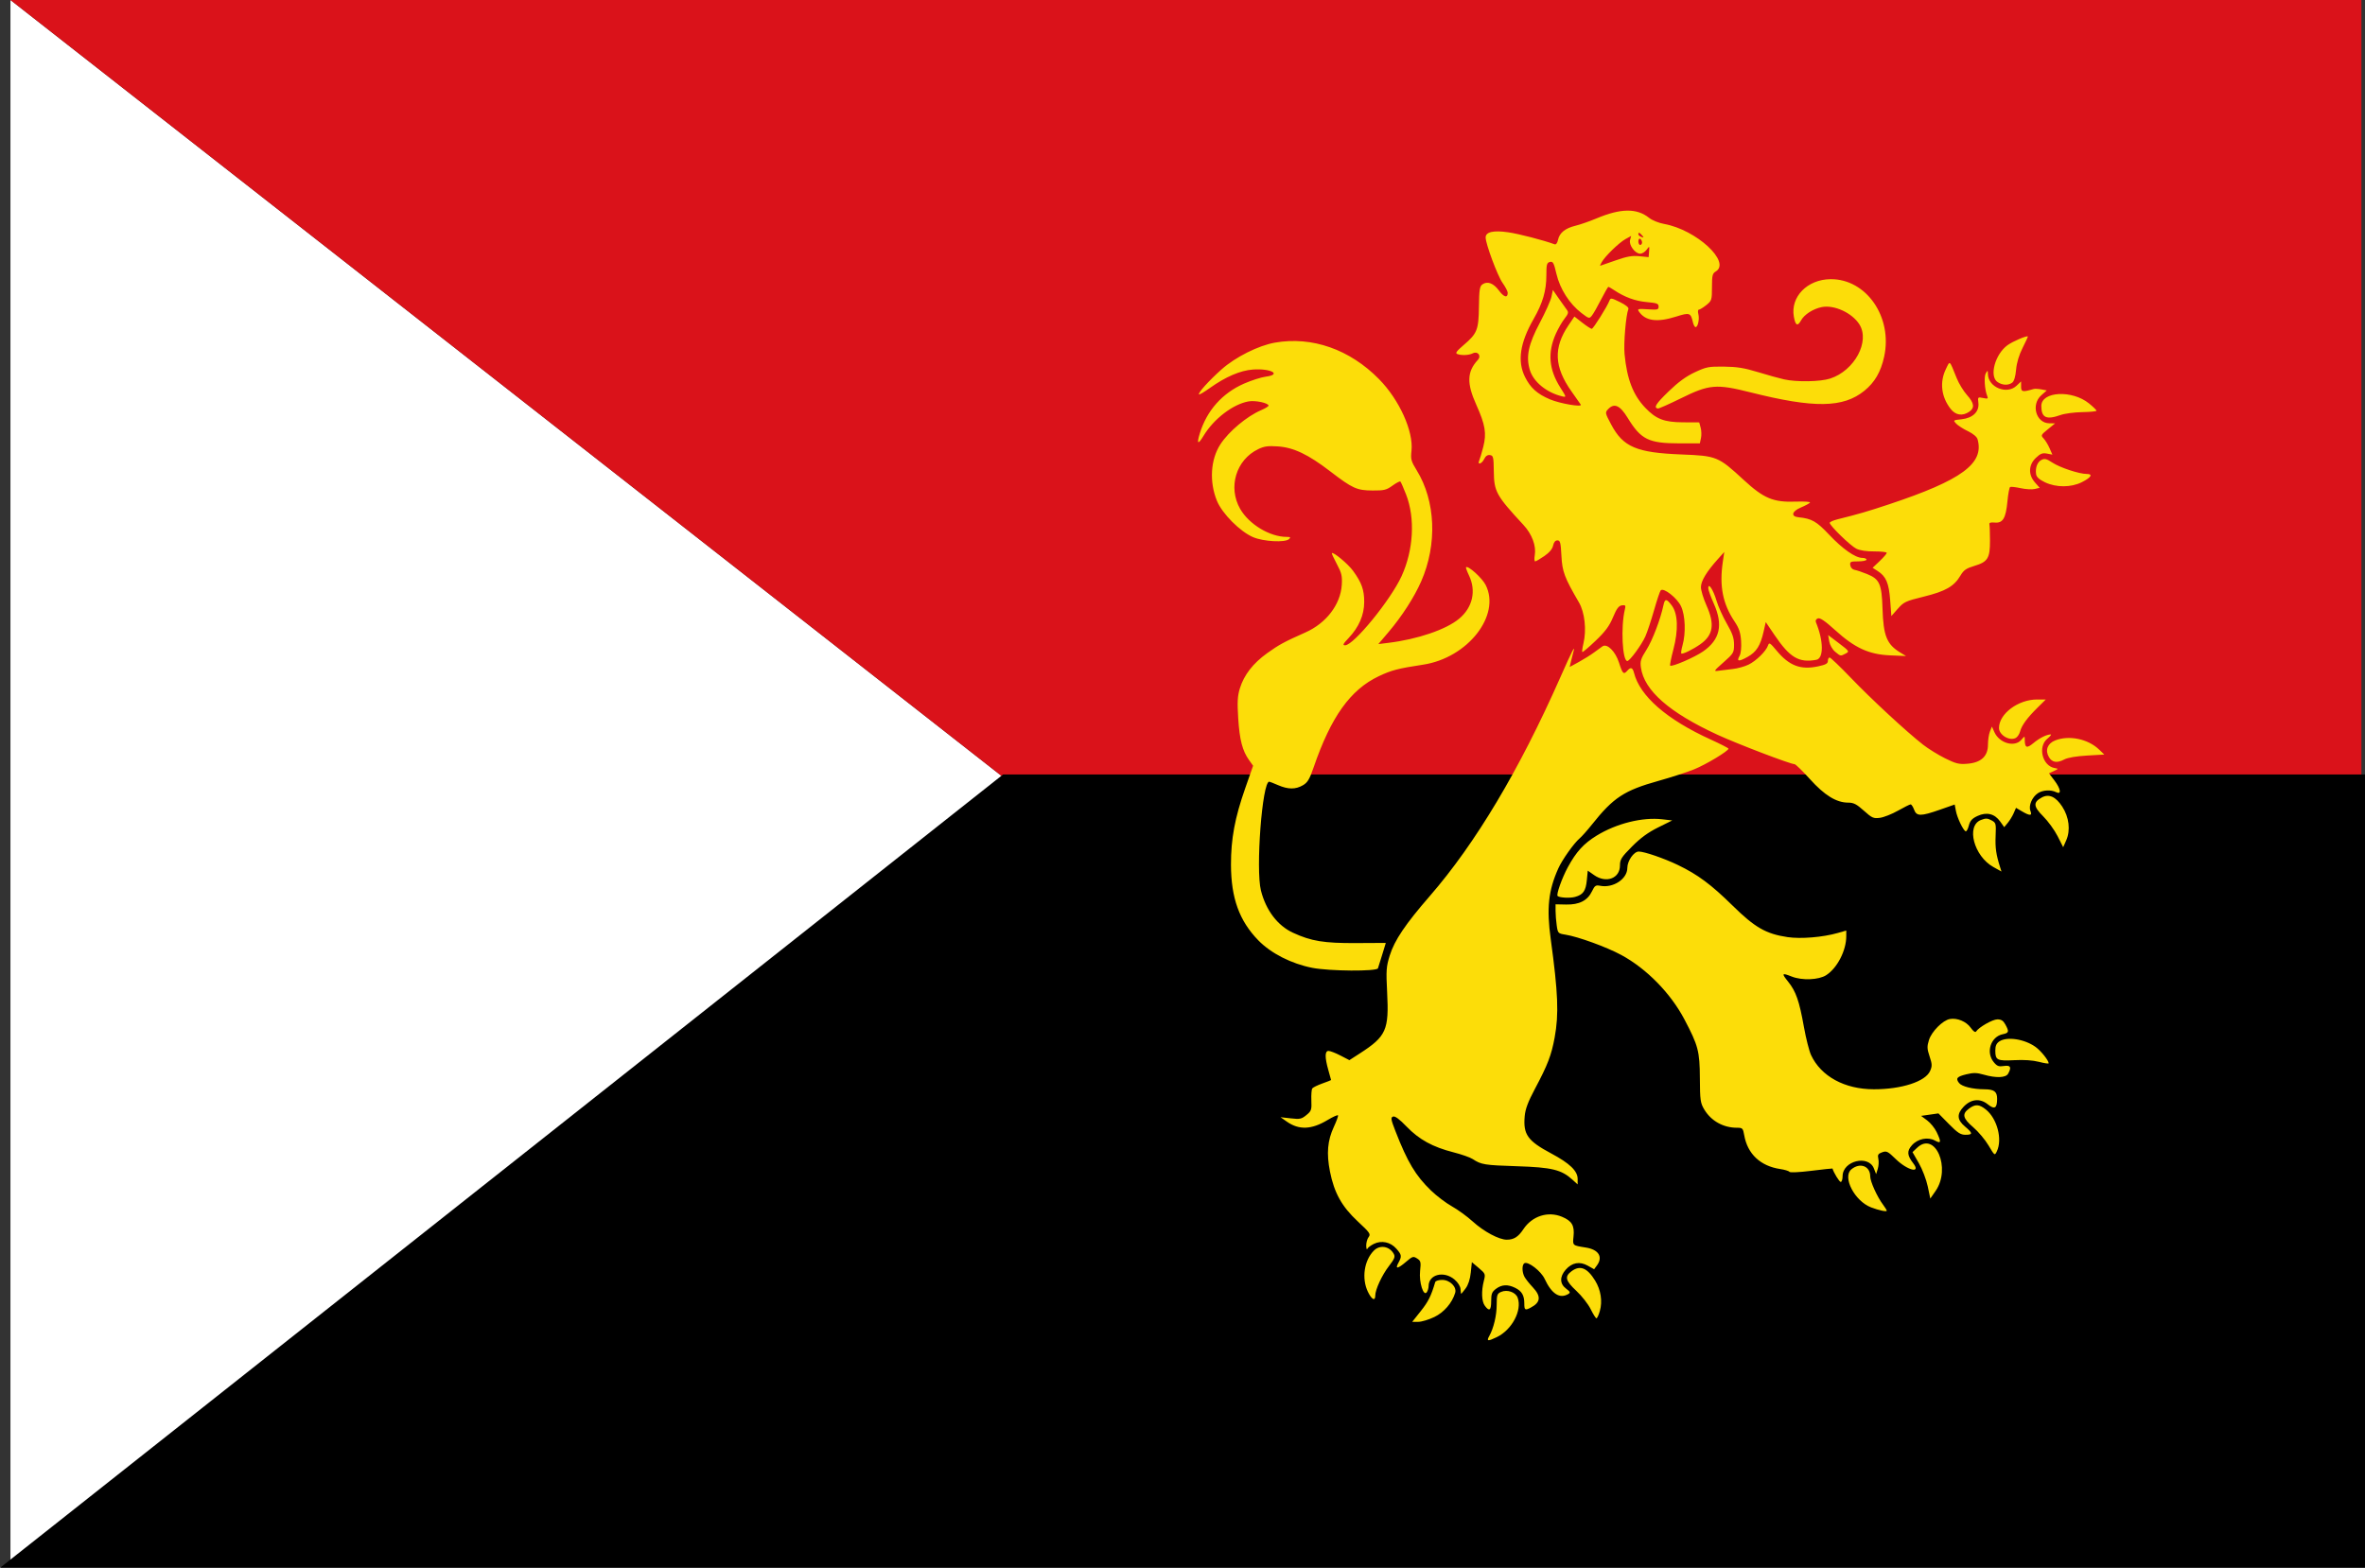 <?xml version="1.0" encoding="UTF-8" standalone="no"?>
<!-- Created with Inkscape (http://www.inkscape.org/) -->

<svg
   xmlns:dc="http://purl.org/dc/elements/1.1/"
   xmlns:cc="http://creativecommons.org/ns#"
   xmlns:rdf="http://www.w3.org/1999/02/22-rdf-syntax-ns#"
   xmlns:svg="http://www.w3.org/2000/svg"
   xmlns="http://www.w3.org/2000/svg"
   xmlns:sodipodi="http://sodipodi.sourceforge.net/DTD/sodipodi-0.dtd"
   xmlns:inkscape="http://www.inkscape.org/namespaces/inkscape"
   width="328.062"
   height="217.523"
   id="svg5067"
   version="1.1"
   inkscape:version="0.48.4 r9939"
   sodipodi:docname="Nieuw document 30">
  <rect width="100%" height="100%" fill="#333333" stroke="none"/>
  <defs
     id="defs5069" />
  <sodipodi:namedview
     id="base"
     pagecolor="#ffffff"
     bordercolor="#666666"
     borderopacity="1.0"
     inkscape:pageopacity="0.0"
     inkscape:pageshadow="2"
     inkscape:zoom="1.4"
     inkscape:cx="404.89529"
     inkscape:cy="75.931102"
     inkscape:document-units="px"
     inkscape:current-layer="layer1"
     showgrid="false"
     fit-margin-top="0"
     fit-margin-left="0"
     fit-margin-right="0"
     fit-margin-bottom="0"
     inkscape:window-width="1600"
     inkscape:window-height="837"
     inkscape:window-x="-8"
     inkscape:window-y="-8"
     inkscape:window-maximized="1" />
  <g
     inkscape:label="Laag 1"
     inkscape:groupmode="layer"
     id="layer1"
     transform="translate(-189.781,-332.164)">
    <path
       style="fill:#ffffff;stroke:none"
       d="m 191.23,332.164 0,217.039 137.864,-109.073 z"
       id="path5029"
       inkscape:connector-curvature="0" />
    <path
       style="fill:#da121a;fill-opacity:1;stroke:none"
       d="m 191.23,332.164 137.864,107.966 188.248,0 0,-107.966 z"
       id="path5031"
       inkscape:connector-curvature="0" />
    <path
       style="fill:#000000;stroke:#000000;stroke-width:1px;stroke-linecap:butt;stroke-linejoin:miter;stroke-opacity:1"
       d="m 191.23,549.203 137.864,-109.073 188.248,0 0,109.073 z"
       id="path5033"
       inkscape:connector-curvature="0" />
    <path
       style="fill:#fcdd09;fill-opacity:1"
       d="m 397.41,517.7 c 2.105,-1.012 3.541,-3.729 2.893,-5.473 -0.286,-0.768 -1.44,-1.173 -2.293,-0.803 -0.552,0.239 -0.613,0.417 -0.616,1.787 0,1.476 -0.424,3.256 -1.023,4.319 -0.422,0.749 -0.229,0.781 1.039,0.171 z m -8.675,-2.786 c 1.354,-0.652 2.472,-1.947 2.901,-3.358 0.248,-0.818 -0.73,-1.797 -1.796,-1.797 -0.488,0 -0.923,0.135 -0.972,0.303 -0.567,1.921 -0.958,2.709 -1.987,4.002 l -1.205,1.516 0.837,0 c 0.461,0 1.46,-0.3 2.222,-0.667 z m 22.97,-0.846 c 0.382,-1.349 0.135,-2.929 -0.659,-4.217 -1.101,-1.786 -2.091,-2.175 -3.279,-1.287 -0.98,0.733 -0.836,1.306 0.684,2.722 0.746,0.695 1.636,1.832 1.978,2.527 0.342,0.695 0.704,1.268 0.803,1.274 0.1,0 0.313,-0.453 0.473,-1.018 z m -9.588,-0.465 c 1.378,-0.716 1.466,-1.564 0.292,-2.812 -0.471,-0.501 -0.988,-1.149 -1.149,-1.44 -0.366,-0.665 -0.378,-1.695 -0.022,-1.905 0.507,-0.298 2.307,1.092 2.808,2.168 0.976,2.098 2.101,2.814 3.293,2.097 0.307,-0.184 0.25,-0.316 -0.319,-0.742 -0.89,-0.666 -0.908,-1.656 -0.047,-2.629 0.879,-0.993 1.933,-1.183 3.056,-0.554 l 0.881,0.494 0.389,-0.527 c 0.87,-1.181 0.243,-2.2 -1.525,-2.482 -1.894,-0.302 -1.849,-0.263 -1.72,-1.546 0.152,-1.506 -0.221,-2.145 -1.589,-2.72 -1.948,-0.819 -4.151,-0.116 -5.366,1.715 -0.716,1.078 -1.32,1.46 -2.31,1.46 -1.073,0 -3.18,-1.127 -4.712,-2.52 -0.772,-0.702 -2.074,-1.651 -2.893,-2.107 -0.819,-0.457 -2.127,-1.448 -2.908,-2.203 -2.137,-2.067 -3.25,-3.928 -4.932,-8.249 -0.629,-1.615 -0.671,-1.878 -0.325,-2.005 0.271,-0.099 0.872,0.345 1.88,1.391 1.737,1.801 3.623,2.836 6.506,3.569 1.118,0.284 2.32,0.707 2.671,0.94 1.161,0.769 1.623,0.844 6.125,0.989 4.865,0.157 6.173,0.476 7.721,1.885 l 0.702,0.639 0,-0.765 c 0,-1.102 -1.102,-2.164 -3.668,-3.533 -3.272,-1.746 -3.899,-2.626 -3.677,-5.168 0.087,-0.994 0.461,-1.993 1.428,-3.809 1.763,-3.312 2.276,-4.651 2.728,-7.113 0.596,-3.248 0.479,-6.171 -0.546,-13.656 -0.587,-4.285 -0.322,-6.748 1.058,-9.818 0.531,-1.182 2.164,-3.486 2.934,-4.137 0.315,-0.267 1.093,-1.14 1.729,-1.941 2.974,-3.743 4.473,-4.725 9.241,-6.059 1.752,-0.49 3.971,-1.209 4.931,-1.597 1.654,-0.669 4.783,-2.555 4.762,-2.87 0,-0.081 -1.125,-0.655 -2.488,-1.276 -6.073,-2.768 -9.796,-6.009 -10.615,-9.241 -0.19,-0.75 -0.458,-0.838 -0.925,-0.303 -0.512,0.586 -0.659,0.446 -1.153,-1.105 -0.502,-1.577 -1.654,-2.714 -2.297,-2.269 -0.176,0.122 -0.707,0.507 -1.179,0.856 -0.472,0.349 -1.423,0.943 -2.113,1.32 l -1.254,0.685 0.163,-0.713 c 0.09,-0.392 0.24,-0.986 0.335,-1.32 0.344,-1.216 -0.139,-0.284 -1.808,3.494 -5.661,12.812 -11.744,23.007 -18.088,30.315 -3.4,3.917 -4.899,6.141 -5.56,8.246 -0.489,1.558 -0.525,2.07 -0.366,5.131 0.271,5.219 -0.123,6.103 -3.773,8.459 l -1.462,0.944 -1.239,-0.641 c -0.682,-0.353 -1.425,-0.641 -1.651,-0.641 -0.525,0 -0.535,0.879 -0.029,2.668 0.207,0.734 0.378,1.352 0.38,1.375 0,0.023 -0.543,0.235 -1.209,0.473 -0.667,0.238 -1.296,0.547 -1.399,0.687 -0.103,0.14 -0.16,0.892 -0.128,1.671 0.055,1.298 0,1.466 -0.691,2.029 -0.676,0.553 -0.891,0.598 -2.168,0.455 l -1.418,-0.159 0.874,0.613 c 1.69,1.185 3.421,1.118 5.648,-0.22 0.763,-0.458 1.419,-0.75 1.458,-0.647 0.039,0.103 -0.223,0.815 -0.58,1.584 -0.885,1.902 -1.041,3.693 -0.542,6.209 0.588,2.964 1.651,4.869 3.866,6.929 1.675,1.558 1.811,1.755 1.492,2.169 -0.193,0.25 -0.341,0.789 -0.33,1.197 0.013,0.408 0.08,0.603 0.151,0.434 0.072,-0.17 0.479,-0.479 0.904,-0.689 1.067,-0.525 2.304,-0.263 3.121,0.66 0.754,0.851 0.784,1.063 0.284,1.974 -0.493,0.898 -0.09,0.84 1.07,-0.153 0.893,-0.764 0.996,-0.796 1.525,-0.46 0.51,0.324 0.552,0.499 0.417,1.73 -0.172,1.568 0.483,3.625 0.938,2.942 0.132,-0.198 0.241,-0.581 0.243,-0.852 0.013,-1.617 2.127,-2.144 3.596,-0.897 0.48,0.408 0.809,0.935 0.834,1.334 0.022,0.363 0.061,0.66 0.086,0.661 0.026,1e-4 0.303,-0.342 0.616,-0.76 0.365,-0.487 0.624,-1.28 0.719,-2.202 l 0.149,-1.442 0.956,0.807 c 0.921,0.778 0.947,0.843 0.708,1.778 -0.368,1.439 -0.312,2.854 0.137,3.463 0.618,0.839 0.879,0.644 0.879,-0.656 0,-1.002 0.108,-1.276 0.673,-1.698 0.797,-0.596 1.629,-0.638 2.65,-0.136 0.923,0.454 1.271,1.046 1.271,2.165 0,0.929 0.103,0.996 0.893,0.585 z m -21.567,-1.658 c 0,-0.84 0.932,-2.855 1.901,-4.109 0.779,-1.008 0.889,-1.293 0.66,-1.7 -0.602,-1.069 -1.927,-1.278 -2.759,-0.436 -1.35,1.366 -1.711,3.85 -0.829,5.697 0.52,1.088 1.028,1.359 1.028,0.548 z m 70.953,-11.786 c 0,-0.082 -0.23,-0.456 -0.512,-0.832 -0.82,-1.095 -1.78,-3.216 -1.783,-3.94 0,-1.435 -1.428,-1.959 -2.619,-0.965 -1.273,1.063 0.457,4.398 2.736,5.273 1.058,0.406 2.177,0.645 2.177,0.464 z m 6.77,-2.736 c 2.194,-3.151 -0.051,-8.383 -2.571,-5.988 l -0.627,0.596 0.878,1.526 c 0.483,0.839 1.038,2.288 1.234,3.22 l 0.356,1.694 0.731,-1.049 z m -12.895,-2.055 c 0,-2.131 3.583,-3.016 4.342,-1.072 l 0.308,0.787 0.228,-0.728 c 0.125,-0.4 0.162,-1.027 0.08,-1.394 -0.124,-0.558 -0.039,-0.705 0.526,-0.909 0.612,-0.221 0.786,-0.136 1.877,0.929 1.651,1.611 3.578,2.074 2.427,0.583 -0.842,-1.09 -0.885,-1.685 -0.179,-2.481 0.81,-0.915 2.207,-1.201 3.205,-0.656 0.857,0.467 0.903,0.227 0.229,-1.185 -0.26,-0.544 -0.852,-1.272 -1.315,-1.616 l -0.842,-0.626 1.203,-0.172 1.203,-0.172 1.463,1.484 c 1.206,1.224 1.608,1.484 2.287,1.484 1.05,0 1.037,-0.217 -0.069,-1.148 -1.099,-0.925 -1.155,-1.722 -0.192,-2.738 1.027,-1.083 2.272,-1.21 3.355,-0.344 0.951,0.76 1.292,0.562 1.299,-0.756 0,-1.012 -0.406,-1.321 -1.77,-1.328 -1.646,-0.011 -3.134,-0.381 -3.519,-0.881 -0.492,-0.639 -0.284,-0.879 1.037,-1.2 0.969,-0.235 1.425,-0.226 2.384,0.049 1.734,0.496 3.07,0.445 3.393,-0.13 0.508,-0.901 0.337,-1.21 -0.589,-1.067 -0.714,0.11 -0.943,0.024 -1.404,-0.533 -1.123,-1.356 -0.428,-3.527 1.24,-3.875 0.87,-0.182 0.916,-0.348 0.373,-1.346 -0.292,-0.536 -0.57,-0.716 -1.11,-0.716 -0.669,0 -2.566,1.082 -2.961,1.69 -0.104,0.161 -0.395,-0.047 -0.736,-0.53 -0.611,-0.863 -1.882,-1.394 -2.898,-1.209 -0.98,0.178 -2.525,1.732 -2.896,2.912 -0.28,0.891 -0.267,1.224 0.087,2.279 0.358,1.063 0.368,1.344 0.07,2.019 -0.644,1.465 -3.951,2.542 -7.799,2.538 -4.052,0 -7.34,-1.795 -8.714,-4.748 -0.26,-0.559 -0.705,-2.311 -0.988,-3.894 -0.65,-3.632 -1.103,-4.932 -2.189,-6.285 -0.945,-1.176 -0.885,-1.263 0.494,-0.715 1.429,0.567 3.744,0.476 4.781,-0.188 1.532,-0.981 2.787,-3.419 2.787,-5.412 l 0,-0.781 -1.173,0.335 c -2.084,0.596 -5.144,0.849 -6.973,0.575 -2.988,-0.447 -4.526,-1.328 -7.609,-4.359 -2.993,-2.943 -4.847,-4.321 -7.6,-5.647 -1.916,-0.923 -4.663,-1.868 -5.43,-1.868 -0.686,0 -1.587,1.292 -1.587,2.276 0,1.535 -1.971,2.83 -3.765,2.475 -0.62,-0.123 -0.753,-0.032 -1.141,0.773 -0.617,1.282 -1.76,1.866 -3.58,1.829 l -1.468,-0.03 0,0.913 c 0,0.502 0.072,1.412 0.16,2.022 0.155,1.077 0.19,1.114 1.212,1.276 1.754,0.277 5.712,1.719 7.754,2.825 3.504,1.899 6.827,5.29 8.744,8.924 1.917,3.635 2.126,4.428 2.147,8.13 0.017,3.117 0.069,3.479 0.627,4.406 0.946,1.57 2.634,2.508 4.512,2.508 0.781,0 0.844,0.065 1.014,1.031 0.457,2.608 2.249,4.29 5.006,4.7 0.611,0.091 1.179,0.264 1.263,0.384 0.087,0.127 1.365,0.068 3.058,-0.142 1.599,-0.198 2.913,-0.341 2.919,-0.316 0.147,0.551 0.95,1.864 1.141,1.864 0.143,0 0.259,-0.363 0.259,-0.807 z m 21.396,-3.446 c 0.802,-1.673 0.044,-4.551 -1.528,-5.809 -0.93,-0.744 -1.469,-0.769 -2.351,-0.109 -0.984,0.735 -0.842,1.34 0.601,2.573 0.7,0.598 1.657,1.736 2.127,2.527 0.849,1.431 0.855,1.436 1.151,0.818 z m 7.188,-12.217 c 0,-0.402 -1.075,-1.737 -1.828,-2.278 -1.519,-1.09 -3.958,-1.463 -5.006,-0.766 -0.414,0.276 -0.567,0.622 -0.567,1.286 0,1.318 0.261,1.449 2.638,1.324 1.35,-0.072 2.556,0.011 3.424,0.235 0.737,0.19 1.34,0.279 1.339,0.199 z m -93.036,-13.185 c 0.057,-0.167 0.326,-1.027 0.596,-1.911 l 0.491,-1.608 -4.113,0.022 c -4.473,0.024 -6.224,-0.264 -8.765,-1.436 -2.133,-0.984 -3.748,-3.112 -4.441,-5.852 -0.747,-2.954 0.175,-15.11 1.146,-15.11 0.059,0 0.607,0.216 1.219,0.48 1.407,0.607 2.428,0.614 3.446,0.025 0.658,-0.381 0.926,-0.826 1.495,-2.486 2.407,-7.015 5.09,-10.773 9.026,-12.645 1.76,-0.837 2.684,-1.078 6.161,-1.607 6.192,-0.942 10.821,-6.849 8.673,-11.067 -0.494,-0.969 -2.437,-2.723 -2.72,-2.454 -0.051,0.048 0.138,0.567 0.418,1.154 1.019,2.135 0.495,4.431 -1.366,5.984 -1.809,1.51 -5.763,2.859 -9.833,3.356 l -1.382,0.169 1.422,-1.674 c 1.858,-2.187 3.565,-4.84 4.525,-7.032 2.248,-5.132 2.004,-11.141 -0.624,-15.404 -0.779,-1.263 -0.852,-1.538 -0.725,-2.712 0.293,-2.702 -1.685,-7.073 -4.497,-9.934 -4.065,-4.137 -9.289,-5.972 -14.438,-5.072 -2.298,0.402 -5.481,1.998 -7.416,3.719 -1.737,1.544 -3.314,3.296 -3.127,3.473 0.06,0.057 0.734,-0.342 1.498,-0.887 2.191,-1.565 4.234,-2.443 5.98,-2.57 2.498,-0.182 4.07,0.691 1.781,0.989 -0.636,0.083 -1.991,0.517 -3.009,0.964 -3.016,1.324 -5.154,3.728 -6.132,6.896 -0.463,1.498 -0.259,1.637 0.513,0.352 1.415,-2.356 4.091,-4.401 6.259,-4.783 0.935,-0.165 2.76,0.227 2.76,0.592 0,0.103 -0.466,0.387 -1.036,0.631 -1.972,0.845 -4.473,2.941 -5.637,4.724 -1.374,2.104 -1.566,5.205 -0.487,7.848 0.725,1.776 3.204,4.269 5.017,5.045 1.438,0.615 4.452,0.776 4.988,0.267 0.255,-0.243 0.19,-0.303 -0.324,-0.303 -2.336,0 -5.232,-1.745 -6.46,-3.892 -1.715,-2.997 -0.57,-6.794 2.497,-8.28 0.835,-0.405 1.354,-0.478 2.727,-0.385 2.19,0.149 4.201,1.106 7.265,3.457 3.109,2.386 3.697,2.652 5.889,2.663 1.599,0.011 1.915,-0.07 2.761,-0.683 0.525,-0.38 1.016,-0.633 1.091,-0.562 0.076,0.072 0.427,0.874 0.782,1.783 1.285,3.292 1.044,7.71 -0.618,11.343 -1.513,3.306 -6.646,9.596 -7.832,9.596 -0.383,0 -0.292,-0.189 0.475,-0.997 1.436,-1.51 2.169,-3.203 2.172,-5.014 0,-1.69 -0.343,-2.66 -1.537,-4.309 -0.697,-0.963 -2.743,-2.671 -2.956,-2.468 -0.042,0.039 0.273,0.722 0.699,1.518 0.662,1.236 0.761,1.658 0.681,2.902 -0.174,2.713 -2.154,5.302 -5.034,6.582 -2.944,1.308 -3.663,1.698 -5.311,2.879 -1.966,1.409 -3.222,3.031 -3.794,4.899 -0.323,1.056 -0.368,1.898 -0.224,4.156 0.191,2.985 0.584,4.495 1.505,5.784 l 0.559,0.782 -1.089,3.106 c -1.445,4.12 -1.986,7.024 -1.981,10.626 0.013,4.622 1.149,7.781 3.796,10.499 1.757,1.804 4.592,3.246 7.493,3.813 2.386,0.466 8.946,0.51 9.101,0.061 z m 27.348,-9.904 c 1.12,-0.312 1.48,-0.83 1.627,-2.335 l 0.128,-1.309 0.879,0.618 c 1.673,1.177 3.587,0.464 3.587,-1.335 0,-0.834 0.2,-1.15 1.665,-2.626 1.185,-1.194 2.23,-1.958 3.624,-2.65 l 1.959,-0.972 -1.391,-0.162 c -2.741,-0.32 -6.347,0.58 -9.099,2.271 -1.793,1.101 -2.829,2.24 -3.993,4.386 -0.813,1.5 -1.63,3.803 -1.415,3.99 0.282,0.245 1.729,0.319 2.428,0.124 z m 58.952,-4.117 c -0.557,-1.76 -0.692,-2.706 -0.622,-4.348 0.074,-1.733 0.048,-1.827 -0.585,-2.166 -0.557,-0.297 -0.791,-0.303 -1.467,-0.037 -2.075,0.817 -0.956,5.022 1.734,6.518 l 1.128,0.627 -0.188,-0.595 z m 9.175,-3.741 c 0.611,-1.388 0.395,-3.206 -0.552,-4.663 -0.902,-1.387 -1.846,-1.813 -2.833,-1.279 -1.228,0.664 -1.188,1.248 0.179,2.611 0.678,0.675 1.581,1.918 2.007,2.761 l 0.775,1.534 0.424,-0.963 z m -13.518,-2.019 c 0.183,-0.703 0.447,-0.998 1.212,-1.353 1.266,-0.588 2.373,-0.317 3.143,0.769 l 0.557,0.785 0.497,-0.601 c 0.274,-0.33 0.642,-0.933 0.819,-1.34 l 0.322,-0.739 0.828,0.486 c 1.11,0.652 1.452,0.632 1.171,-0.07 -0.283,-0.707 0.224,-1.907 1.032,-2.445 0.675,-0.45 1.811,-0.514 2.538,-0.144 0.77,0.392 0.637,-0.475 -0.251,-1.64 l -0.745,-0.977 0.681,-0.319 c 0.64,-0.3 0.648,-0.324 0.138,-0.406 -1.736,-0.281 -2.417,-2.959 -1.038,-4.085 0.394,-0.322 0.602,-0.586 0.463,-0.586 -0.566,0 -1.556,0.495 -2.399,1.198 -0.942,0.786 -1.205,0.673 -1.205,-0.517 0,-0.473 -0.018,-0.47 -0.471,0.061 -0.925,1.086 -3.054,0.481 -3.741,-1.063 l -0.343,-0.77 -0.275,0.683 c -0.151,0.376 -0.275,1.201 -0.275,1.835 0,1.607 -0.96,2.492 -2.866,2.641 -1.165,0.091 -1.579,-0.011 -3.084,-0.757 -0.956,-0.474 -2.334,-1.329 -3.063,-1.898 -2.29,-1.79 -7.13,-6.271 -9.974,-9.234 -1.505,-1.568 -2.844,-2.85 -2.977,-2.85 -0.133,0 -0.242,0.21 -0.242,0.468 0,0.368 -0.294,0.53 -1.374,0.76 -2.415,0.514 -3.993,-0.088 -5.738,-2.186 -0.912,-1.097 -1.038,-1.174 -1.188,-0.725 -0.266,0.796 -1.645,2.154 -2.714,2.672 -0.539,0.262 -1.526,0.533 -2.194,0.604 -0.667,0.072 -1.552,0.179 -1.965,0.241 -0.71,0.106 -0.671,0.041 0.702,-1.173 1.382,-1.222 1.454,-1.345 1.454,-2.46 0,-0.909 -0.225,-1.563 -0.999,-2.902 -0.55,-0.95 -1.193,-2.383 -1.431,-3.183 -0.452,-1.524 -1.143,-2.574 -1.143,-1.737 0,0.236 0.345,1.199 0.766,2.139 1.321,2.95 0.865,4.998 -1.474,6.627 -1.193,0.831 -4.349,2.194 -4.577,1.977 -0.065,-0.062 0.133,-1.066 0.441,-2.232 0.716,-2.716 0.635,-4.973 -0.219,-6.112 -0.731,-0.975 -0.957,-0.983 -1.155,-0.039 -0.409,1.944 -1.53,4.886 -2.356,6.185 -0.789,1.24 -0.895,1.582 -0.769,2.471 0.451,3.184 3.94,6.244 10.636,9.327 2.771,1.276 10.101,4.074 10.673,4.074 0.147,0 1.105,0.93 2.127,2.066 2.028,2.254 3.681,3.271 5.314,3.271 0.755,0 1.164,0.21 2.174,1.117 1.132,1.016 1.332,1.105 2.222,0.992 0.538,-0.069 1.67,-0.517 2.516,-0.995 0.846,-0.479 1.633,-0.871 1.75,-0.871 0.116,0 0.332,0.327 0.479,0.728 0.345,0.942 0.921,0.943 3.584,0.011 l 2.05,-0.718 0.172,0.9 c 0.18,0.944 0.963,2.596 1.333,2.814 0.119,0.07 0.322,-0.278 0.45,-0.772 z m 13.25,-9.195 c 0.482,-0.253 1.652,-0.454 3.157,-0.541 l 2.392,-0.139 -0.733,-0.702 c -1.542,-1.477 -4.169,-2.018 -6.092,-1.255 -1.06,0.421 -1.413,1.366 -0.861,2.304 0.447,0.76 1.123,0.865 2.136,0.333 z m -6.728,-2.99 c 0.23,-0.127 0.496,-0.525 0.591,-0.886 0.226,-0.856 0.967,-1.871 2.402,-3.293 l 1.163,-1.152 -1.211,0 c -2.624,0 -5.278,1.988 -5.278,3.953 0,0.981 1.473,1.851 2.332,1.378 z m -27.672,-10.837 c 1.037,-0.191 1.013,-2.624 -0.05,-5.196 -0.102,-0.247 0,-0.451 0.266,-0.55 0.306,-0.111 0.992,0.355 2.399,1.633 2.728,2.477 4.675,3.37 7.626,3.497 l 2.209,0.094 -0.788,-0.476 c -1.887,-1.14 -2.36,-2.306 -2.481,-6.11 -0.108,-3.425 -0.406,-4.089 -2.142,-4.792 -0.674,-0.273 -1.454,-0.535 -1.735,-0.583 -0.297,-0.051 -0.545,-0.315 -0.592,-0.631 -0.074,-0.495 0.022,-0.543 1.085,-0.543 0.641,0 1.166,-0.109 1.166,-0.243 0,-0.133 -0.265,-0.242 -0.588,-0.242 -0.963,0 -2.744,-1.248 -4.61,-3.23 -1.737,-1.845 -2.402,-2.222 -4.242,-2.407 -1.101,-0.11 -0.926,-0.824 0.332,-1.353 0.622,-0.261 1.192,-0.57 1.268,-0.685 0.076,-0.116 -0.804,-0.175 -1.953,-0.132 -3.133,0.116 -4.454,-0.435 -7.255,-3.019 -3.512,-3.241 -3.737,-3.333 -8.601,-3.523 -6.261,-0.244 -8.108,-1.029 -9.773,-4.159 -0.852,-1.601 -0.864,-1.662 -0.415,-2.134 0.839,-0.881 1.644,-0.524 2.694,1.196 1.854,3.036 2.912,3.557 7.226,3.557 l 2.795,0 0.157,-0.728 c 0.086,-0.4 0.068,-1.055 -0.043,-1.455 l -0.2,-0.728 -2.242,-0.011 c -2.617,-0.011 -3.75,-0.448 -5.248,-2.024 -1.688,-1.775 -2.535,-3.971 -2.865,-7.427 -0.145,-1.517 0.183,-5.41 0.528,-6.264 0.085,-0.209 -0.336,-0.558 -1.166,-0.967 -1.178,-0.581 -1.312,-0.602 -1.45,-0.222 -0.289,0.795 -2.253,3.929 -2.464,3.933 -0.116,0 -0.706,-0.382 -1.31,-0.852 l -1.097,-0.855 -0.82,1.214 c -2.105,3.118 -1.988,5.773 0.405,9.159 0.64,0.905 1.224,1.738 1.298,1.849 0.262,0.396 -2.881,-0.139 -4.262,-0.726 -1.788,-0.759 -2.718,-1.593 -3.475,-3.116 -1.076,-2.164 -0.698,-4.733 1.178,-8.005 1.283,-2.238 1.787,-3.951 1.787,-6.08 0,-1.52 0.064,-1.763 0.491,-1.869 0.427,-0.106 0.546,0.11 0.91,1.665 0.487,2.083 1.816,4.159 3.469,5.422 1.039,0.793 1.086,0.805 1.448,0.356 0.206,-0.255 0.777,-1.256 1.268,-2.223 0.491,-0.967 0.949,-1.759 1.017,-1.759 0.068,0 0.428,0.204 0.801,0.454 1.447,0.968 2.935,1.513 4.517,1.653 1.419,0.126 1.648,0.213 1.648,0.625 0,0.435 -0.14,0.47 -1.503,0.376 -1.312,-0.09 -1.471,-0.055 -1.252,0.274 0.898,1.351 2.519,1.583 5.182,0.74 1.878,-0.594 2.028,-0.543 2.333,0.789 0.084,0.367 0.251,0.667 0.371,0.667 0.326,0 0.561,-1.128 0.379,-1.819 -0.087,-0.334 -0.052,-0.607 0.081,-0.607 0.132,0 0.594,-0.282 1.026,-0.628 0.751,-0.601 0.785,-0.709 0.785,-2.489 0,-1.598 0.072,-1.904 0.51,-2.164 2.194,-1.302 -2.666,-5.798 -7.14,-6.605 -0.745,-0.134 -1.663,-0.505 -2.084,-0.842 -1.712,-1.369 -3.934,-1.343 -7.328,0.084 -0.933,0.392 -2.234,0.845 -2.891,1.005 -1.43,0.349 -2.218,0.988 -2.424,1.968 -0.087,0.418 -0.28,0.676 -0.455,0.612 -1.587,-0.579 -4.928,-1.445 -6.431,-1.667 -2.062,-0.305 -3.15,-0.058 -3.152,0.715 0,0.879 1.65,5.317 2.344,6.295 0.396,0.558 0.72,1.179 0.72,1.381 0,0.757 -0.523,0.627 -1.207,-0.3 -0.769,-1.042 -1.6,-1.356 -2.302,-0.868 -0.377,0.262 -0.453,0.747 -0.483,3.081 -0.042,3.235 -0.239,3.73 -2.121,5.339 -0.989,0.845 -1.192,1.132 -0.883,1.244 0.602,0.22 1.61,0.177 2.137,-0.091 0.704,-0.358 1.246,0.333 0.714,0.909 -1.504,1.631 -1.561,3.23 -0.218,6.216 1.251,2.783 1.448,3.969 0.971,5.849 -0.203,0.8 -0.454,1.645 -0.557,1.879 -0.304,0.685 0.351,0.5 0.684,-0.193 0.197,-0.412 0.465,-0.594 0.803,-0.546 0.46,0.066 0.509,0.273 0.532,2.255 0.033,2.815 0.334,3.358 4.121,7.446 1.179,1.272 1.783,2.898 1.562,4.198 -0.08,0.467 -0.055,0.849 0.056,0.849 0.111,0 0.681,-0.331 1.268,-0.735 0.701,-0.483 1.119,-0.982 1.219,-1.455 0.099,-0.47 0.307,-0.721 0.599,-0.721 0.384,0 0.462,0.3 0.554,2.127 0.111,2.205 0.419,3.027 2.434,6.485 0.805,1.381 1.07,3.82 0.619,5.694 -0.144,0.597 -0.214,1.13 -0.156,1.185 0.057,0.055 0.892,-0.652 1.853,-1.57 1.339,-1.279 1.901,-2.039 2.404,-3.247 0.504,-1.21 0.79,-1.596 1.23,-1.659 0.509,-0.073 0.555,0 0.408,0.607 -0.57,2.382 -0.338,7.116 0.348,7.116 0.34,0 1.979,-2.238 2.504,-3.417 0.262,-0.589 0.803,-2.217 1.202,-3.617 0.399,-1.401 0.816,-2.646 0.926,-2.768 0.392,-0.431 2.285,1.054 2.826,2.219 0.586,1.26 0.677,3.724 0.2,5.41 -0.157,0.555 -0.232,1.062 -0.165,1.125 0.161,0.153 1.623,-0.561 2.657,-1.296 1.773,-1.262 2.004,-2.755 0.829,-5.378 -0.421,-0.941 -0.766,-2.079 -0.766,-2.531 0,-0.853 0.788,-2.151 2.38,-3.921 l 0.859,-0.955 -0.197,1.319 c -0.507,3.397 -0.024,5.872 1.627,8.334 0.62,0.925 0.823,1.532 0.901,2.696 0.059,0.884 -0.024,1.724 -0.203,2.042 -0.459,0.815 -0.147,0.864 1.097,0.171 1.242,-0.692 1.787,-1.558 2.238,-3.555 l 0.289,-1.281 1.214,1.793 c 2.131,3.146 3.381,3.887 5.802,3.442 z m -29.764,-55.184 c 0.459,-0.816 2.39,-2.692 3.281,-3.188 l 0.797,-0.444 -0.152,0.576 c -0.185,0.7 0.704,1.889 1.412,1.889 0.263,0 0.66,-0.245 0.882,-0.546 0.403,-0.543 0.404,-0.542 0.343,0.239 l -0.061,0.784 -1.286,-0.126 c -1.017,-0.1 -1.713,0.025 -3.328,0.591 -1.123,0.394 -2.075,0.725 -2.115,0.736 -0.04,0.011 0.061,-0.219 0.226,-0.511 z m 5.079,-2.88 c 0,-0.275 0.115,-0.432 0.255,-0.349 0.14,0.082 0.255,0.307 0.255,0.499 0,0.192 -0.115,0.349 -0.255,0.349 -0.14,0 -0.255,-0.225 -0.255,-0.499 z m 0,-0.982 c 0,-0.312 0.148,-0.268 0.515,0.153 0.27,0.309 0.254,0.344 -0.097,0.217 -0.23,-0.084 -0.419,-0.25 -0.419,-0.369 z m 28.759,58.175 c 0.537,-0.284 0.504,-0.335 -0.938,-1.427 l -1.494,-1.133 0.149,0.875 c 0.086,0.506 0.428,1.109 0.81,1.429 0.769,0.644 0.748,0.641 1.472,0.257 z m 7.228,-6.21 c 0.832,-0.947 1.081,-1.063 3.61,-1.687 3.014,-0.743 4.194,-1.421 5.077,-2.914 0.454,-0.767 0.797,-1.006 1.933,-1.347 1.856,-0.556 2.173,-1.066 2.168,-3.489 0,-1.061 -0.038,-2.079 -0.08,-2.264 -0.055,-0.242 0.153,-0.315 0.739,-0.261 1.123,0.103 1.538,-0.589 1.759,-2.931 0.098,-1.038 0.267,-1.939 0.375,-2.002 0.108,-0.064 0.766,0.011 1.462,0.162 0.696,0.153 1.575,0.204 1.953,0.113 l 0.687,-0.164 -0.653,-0.738 c -0.953,-1.076 -0.903,-2.441 0.123,-3.416 0.63,-0.599 0.918,-0.711 1.532,-0.594 l 0.756,0.144 -0.393,-0.895 c -0.216,-0.492 -0.586,-1.097 -0.822,-1.345 -0.406,-0.427 -0.376,-0.492 0.584,-1.273 l 1.012,-0.824 -0.811,-0.011 c -1.833,-0.021 -2.567,-2.591 -1.109,-3.885 l 0.76,-0.675 -0.757,-0.144 c -0.416,-0.08 -0.902,-0.102 -1.079,-0.049 -1.523,0.447 -1.726,0.408 -1.726,-0.335 l 0,-0.721 -0.626,0.596 c -1.353,1.286 -3.95,0.219 -3.975,-1.633 -0.013,-0.524 -0.026,-0.531 -0.287,-0.105 -0.278,0.454 -0.17,2.273 0.187,3.149 0.161,0.396 0.091,0.432 -0.57,0.294 -0.732,-0.153 -0.751,-0.133 -0.653,0.661 0.15,1.224 -0.76,2.12 -2.324,2.287 -1.188,0.127 -1.204,0.139 -0.757,0.609 0.25,0.263 0.986,0.735 1.635,1.047 0.726,0.35 1.24,0.783 1.336,1.126 0.947,3.359 -2.195,5.666 -12.286,9.022 -2.996,0.996 -4.201,1.347 -7.139,2.079 -0.597,0.149 -1.085,0.369 -1.085,0.49 0,0.387 2.861,3.172 3.678,3.58 0.51,0.255 1.397,0.391 2.511,0.385 0.948,0 1.723,0.084 1.723,0.198 0,0.115 -0.442,0.627 -0.981,1.141 l -0.982,0.933 0.7,0.447 c 1.164,0.744 1.558,1.662 1.737,4.051 l 0.165,2.201 0.893,-1.017 z m 25.529,-17.565 c 1.302,-0.655 1.591,-1.141 0.676,-1.141 -1.041,0 -3.715,-0.884 -4.766,-1.577 -0.806,-0.531 -1.072,-0.598 -1.508,-0.376 -0.578,0.294 -0.88,1.098 -0.747,1.989 0.059,0.394 0.438,0.739 1.224,1.116 1.553,0.745 3.627,0.74 5.12,-0.011 z m -2.941,-9.324 c 0.562,-0.2 1.911,-0.378 2.999,-0.396 1.088,-0.017 1.978,-0.106 1.978,-0.196 2e-4,-0.09 -0.469,-0.545 -1.043,-1.012 -2.339,-1.903 -6.613,-1.678 -6.613,0.347 0,1.641 0.69,1.965 2.68,1.257 z m -12.691,-0.443 c 0.796,-0.53 0.707,-1.209 -0.305,-2.333 -0.48,-0.533 -1.122,-1.587 -1.427,-2.343 -1.041,-2.582 -0.905,-2.467 -1.497,-1.253 -0.886,1.818 -0.644,3.857 0.654,5.519 0.694,0.889 1.632,1.038 2.575,0.411 z m -40.014,-1.855 c 3.949,-1.955 4.925,-2.039 9.699,-0.838 8.814,2.218 12.849,2.16 15.782,-0.226 1.444,-1.175 2.279,-2.613 2.742,-4.724 1.204,-5.489 -2.467,-10.802 -7.433,-10.758 -3.221,0.028 -5.583,2.44 -5.093,5.199 0.221,1.246 0.521,1.399 1.003,0.513 0.44,-0.808 1.673,-1.599 2.867,-1.839 1.712,-0.344 4.188,0.788 5.21,2.382 1.523,2.374 -0.663,6.442 -4.052,7.539 -1.364,0.442 -4.651,0.497 -6.384,0.109 -0.659,-0.148 -2.289,-0.601 -3.622,-1.007 -1.911,-0.582 -2.912,-0.743 -4.727,-0.762 -2.12,-0.023 -2.439,0.04 -4.031,0.784 -1.217,0.569 -2.293,1.356 -3.636,2.657 -1.77,1.715 -2.108,2.25 -1.501,2.375 0.132,0.027 1.56,-0.604 3.174,-1.403 z m -16.697,-1.511 c -1.593,-2.514 -1.788,-4.843 -0.624,-7.46 0.315,-0.709 0.86,-1.653 1.21,-2.099 0.524,-0.667 0.582,-0.882 0.327,-1.213 -0.171,-0.221 -0.678,-0.935 -1.128,-1.586 l -0.817,-1.184 -0.198,0.941 c -0.11,0.517 -0.835,2.142 -1.612,3.609 -1.59,3.001 -1.945,4.666 -1.392,6.541 0.486,1.649 2.326,3.158 4.478,3.671 0.62,0.148 0.618,0.14 -0.244,-1.221 z m 62.688,-0.682 c 0.256,-0.193 0.45,-0.848 0.533,-1.796 0.084,-0.958 0.408,-2.042 0.906,-3.028 0.426,-0.845 0.754,-1.555 0.728,-1.579 -0.159,-0.146 -2.102,0.685 -2.821,1.206 -1.74,1.262 -2.568,4.331 -1.381,5.121 0.685,0.456 1.49,0.485 2.035,0.075 z"
       id="path5013"
       inkscape:connector-curvature="0" />
  </g>
</svg>
